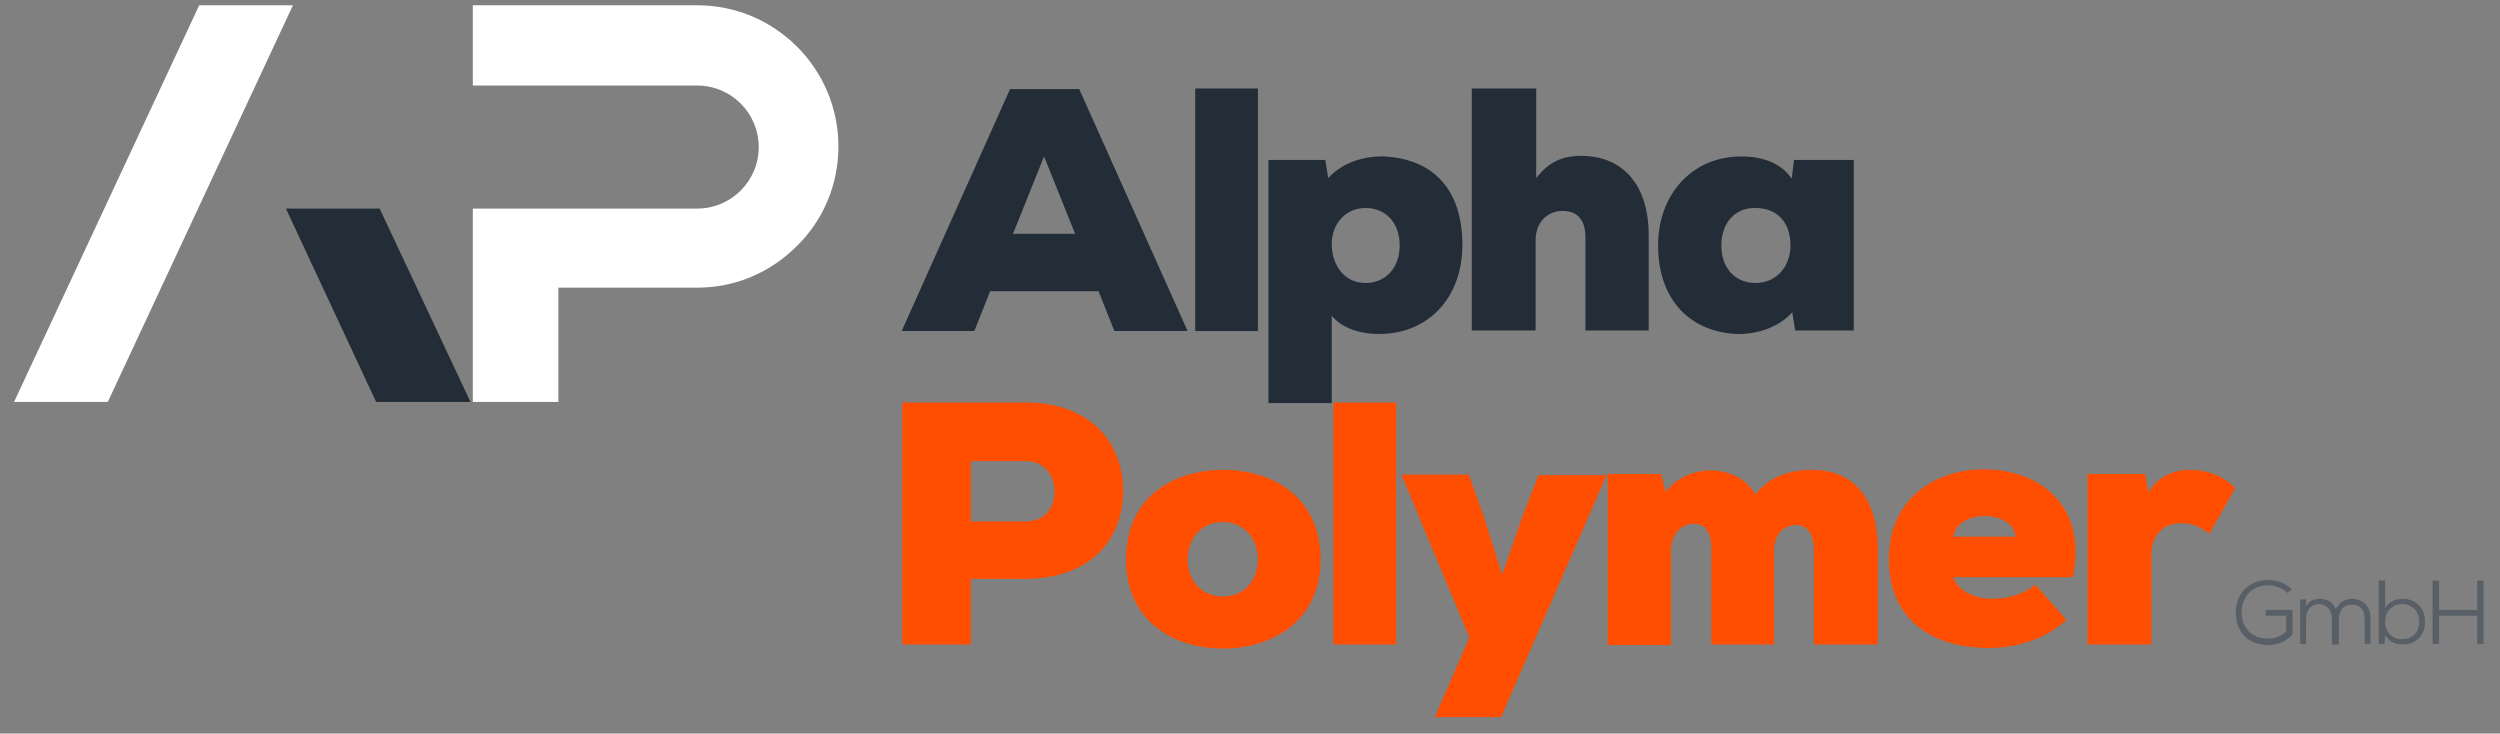 <?xml version="1.0" encoding="utf-8"?>
<!-- Generator: Adobe Illustrator 27.5.0, SVG Export Plug-In . SVG Version: 6.00 Build 0)  -->
<svg version="1.1" id="Layer_1" xmlns="http://www.w3.org/2000/svg" xmlns:xlink="http://www.w3.org/1999/xlink" x="0px" y="0px"
	 viewBox="0 0 426.7 125.2" style="enable-background:new 0 0 426.7 125.2;" xml:space="preserve">
<rect x="0" y="0" width="426.7" height="125.2" fill="#808080" stroke="none"/>
<style type="text/css">
	.st0{fill:#232D37;}
	.st1{fill:#FF4E00;}
	.st2{fill:#585F67;}
	.st3{fill:#FFFFFF;}
</style>
<g>
	<path class="st0" d="M187.5,49.7H169l-2.7,6.8h-12.4l18.5-41.3h11.8l18.5,41.3h-12.5L187.5,49.7z M178.2,26.7l-5.3,13.2h10.6
		L178.2,26.7z"/>
	<path class="st0" d="M214.7,15.1v41.4h-10.7V15.1H214.7z"/>
	<path class="st0" d="M227.4,68.8h-10.9V27.3h9.7l0.5,3.1c2.5-2.8,6.4-3.8,9.6-3.7c8.6,0.5,13.3,5.9,13.3,15.1
		c0,8.9-5.7,15.2-14.2,15.2c-3.7,0-6.5-1.2-8.1-3.1V68.8z M238.9,41.9c0-4.1-2.6-6.4-5.8-6.4c-3.7,0-5.8,3-5.8,6.1
		c0,3.5,2,6.7,5.8,6.7C236.3,48.3,238.9,45.9,238.9,41.9z"/>
	<path class="st0" d="M262.2,15.1v15.3c2.1-2.7,4.3-3.8,7.8-3.8c5.9,0,11.4,3.8,11.4,13.6v16.2h-10.8V40.3c-0.1-3.3-1.8-4.3-4-4.3
		c-2.1,0-4.5,1.6-4.5,5v15.4h-10.9V15.1H262.2z"/>
	<path class="st0" d="M306.2,27.3h10.2v29.1h-10l-0.5-3.1c-2.5,2.8-6.4,3.8-9.6,3.7c-8.6-0.5-13.3-6.6-13.3-15.1
		c0-8.6,5.7-15.2,14.2-15.2c4.1,0,7,1.4,8.6,3.8L306.2,27.3z M293.8,41.9c0,4.1,2.6,6.4,5.8,6.4c3.7,0,6-2.9,6-6.4
		c0-3.9-2.2-6.4-6-6.4C296.4,35.4,293.8,37.8,293.8,41.9z"/>
	<path class="st1" d="M165.7,98.9V110H154V68.7h21.1c11.1,0,16.6,7,16.6,15c0,8.4-5.5,15-16.6,15.1H165.7z M165.7,89h9.4
		c3.2,0,4.9-2.4,4.9-5.1s-1.7-5.2-4.9-5.2h-9.4V89z M225.4,95.5c0,10.6-8.4,15.2-16.6,15.2c-8.4,0-16.6-4.6-16.6-15.2
		c0-10.8,8.2-15.3,16.6-15.3C217.3,80.2,225.4,84.9,225.4,95.5z M214.7,95.5c0-3.4-2.2-6.4-6-6.4c-3.8,0-6,3-6,6.4
		c0,3.4,2.2,6.3,6,6.3C212.4,101.8,214.7,99.1,214.7,95.5z M238.3,68.7V110h-10.7V68.7H238.3z M274.3,80.9l-18.1,41.5h-11.3
		l5.9-13.6l-11.6-27.8h11.5l2.5,7l3.2,10.1l3.5-10.1l2.7-6.9H274.3z M292.1,110V93.9c0-3.4-1.1-4.5-3.1-4.5c-1.8,0-3.8,1.5-3.8,4.7
		v16h-10.8V80.9h9.1l0.8,3.1c1.8-2.5,5-3.8,8-3.7c2.9,0.1,5.8,1.4,7.3,4.1c2.4-3,5.7-4.2,9.7-4.2c6.3,0,11.2,3.9,11.2,13.6V110
		h-10.9V93.9c0-3.1-1.4-4.3-3-4.3c-1.8,0-3.8,1.2-3.8,4.4v16H292.1z M353.8,98.5h-20.4c0.8,2.6,4.1,3.7,6.5,3.7
		c3.2,0,5.6-0.9,7.5-2.4l5.3,6c-3.5,3.2-8.3,4.8-13.3,4.8c-9.2,0-17-4.5-17-15.2c0-10.6,8.3-15.3,16.2-15.3
		C349,80.2,356.2,87,353.8,98.5z M344,91.6c-0.3-4.6-9.9-4.8-10.6,0H344z M366.1,80.9l0.6,3.2c1.5-2.7,4.2-3.9,7.1-3.9
		c3,0,5.8,1.1,7.7,3.1l-4.4,7.8c-1.8-1.4-3.1-1.8-4.9-1.8c-2.7,0-5,1.7-5,5.5V110h-10.9V80.9H366.1z"/>
	<g>
		<path class="st2" d="M390.4,101.2c-0.9-0.9-2.2-1.3-3.3-1.3c-2.9,0-4.5,2.2-4.5,4.6c0,2.4,1.5,4.5,4.5,4.5c1.1,0,2.2-0.4,3.1-1.2
			v-2.7h-3.5v-1h4.6v4.2c-1.1,1.1-2.4,1.8-4.1,1.8c-3.8,0-5.6-2.6-5.6-5.5c0-3.3,2.2-5.6,5.6-5.6c1.4,0,2.9,0.5,4,1.6L390.4,101.2z"
			/>
		<path class="st2" d="M398,109.9v-4.4c0-1.3-0.9-2.4-2.2-2.4s-2.2,1-2.2,2.4v4.4h-1v-7.6h1l0,1.2c0.5-1,1.4-1.3,2.4-1.3
			c1.1,0,2.2,0.5,2.7,1.8c0.5-1.2,1.6-1.8,2.7-1.8c1.9,0,3.2,1.3,3.2,3.3v4.4h-1v-4.4c0-1.4-0.8-2.3-2.2-2.3s-2.2,1-2.2,2.4v4.4H398
			z"/>
		<path class="st2" d="M407.1,99.1v4.7c0.6-1.1,1.8-1.6,3-1.6c2.1,0,3.8,1.4,3.8,3.9c0,2.5-1.7,3.9-3.8,3.9c-1.2,0-2.3-0.4-3-1.6
			l-0.1,1.5h-1V99.1H407.1z M407.1,106.1c0,1.8,1.2,3,2.9,3c1.6,0,2.9-1,2.9-3c0-1.9-1.3-3-2.9-3
			C408.4,103.1,407.1,104.3,407.1,106.1z"/>
		<path class="st2" d="M422.8,109.9v-4.8h-6.5v4.8h-1.1V99.1h1.1v5h6.5v-5h1.1v10.8H422.8z"/>
	</g>
	<g>
		<path class="st3" d="M80.7,68.6V35.6H119c5.8,0,10.5-4.7,10.5-10.5s-4.7-10.5-10.5-10.5H80.7V0.9H119c13.3,0,24.1,10.8,24.1,24.1
			c0,6.4-2.5,12.5-7.1,17c-4.6,4.6-10.6,7.1-17,7.1H95.3v19.5H80.7z"/>
		<polygon class="st3" points="2.4,68.6 34,0.9 50,0.9 18.4,68.6 		"/>
		<polygon class="st0" points="64.2,68.6 48.8,35.6 64.8,35.6 80.3,68.6 		"/>
	</g>
</g>
</svg>
